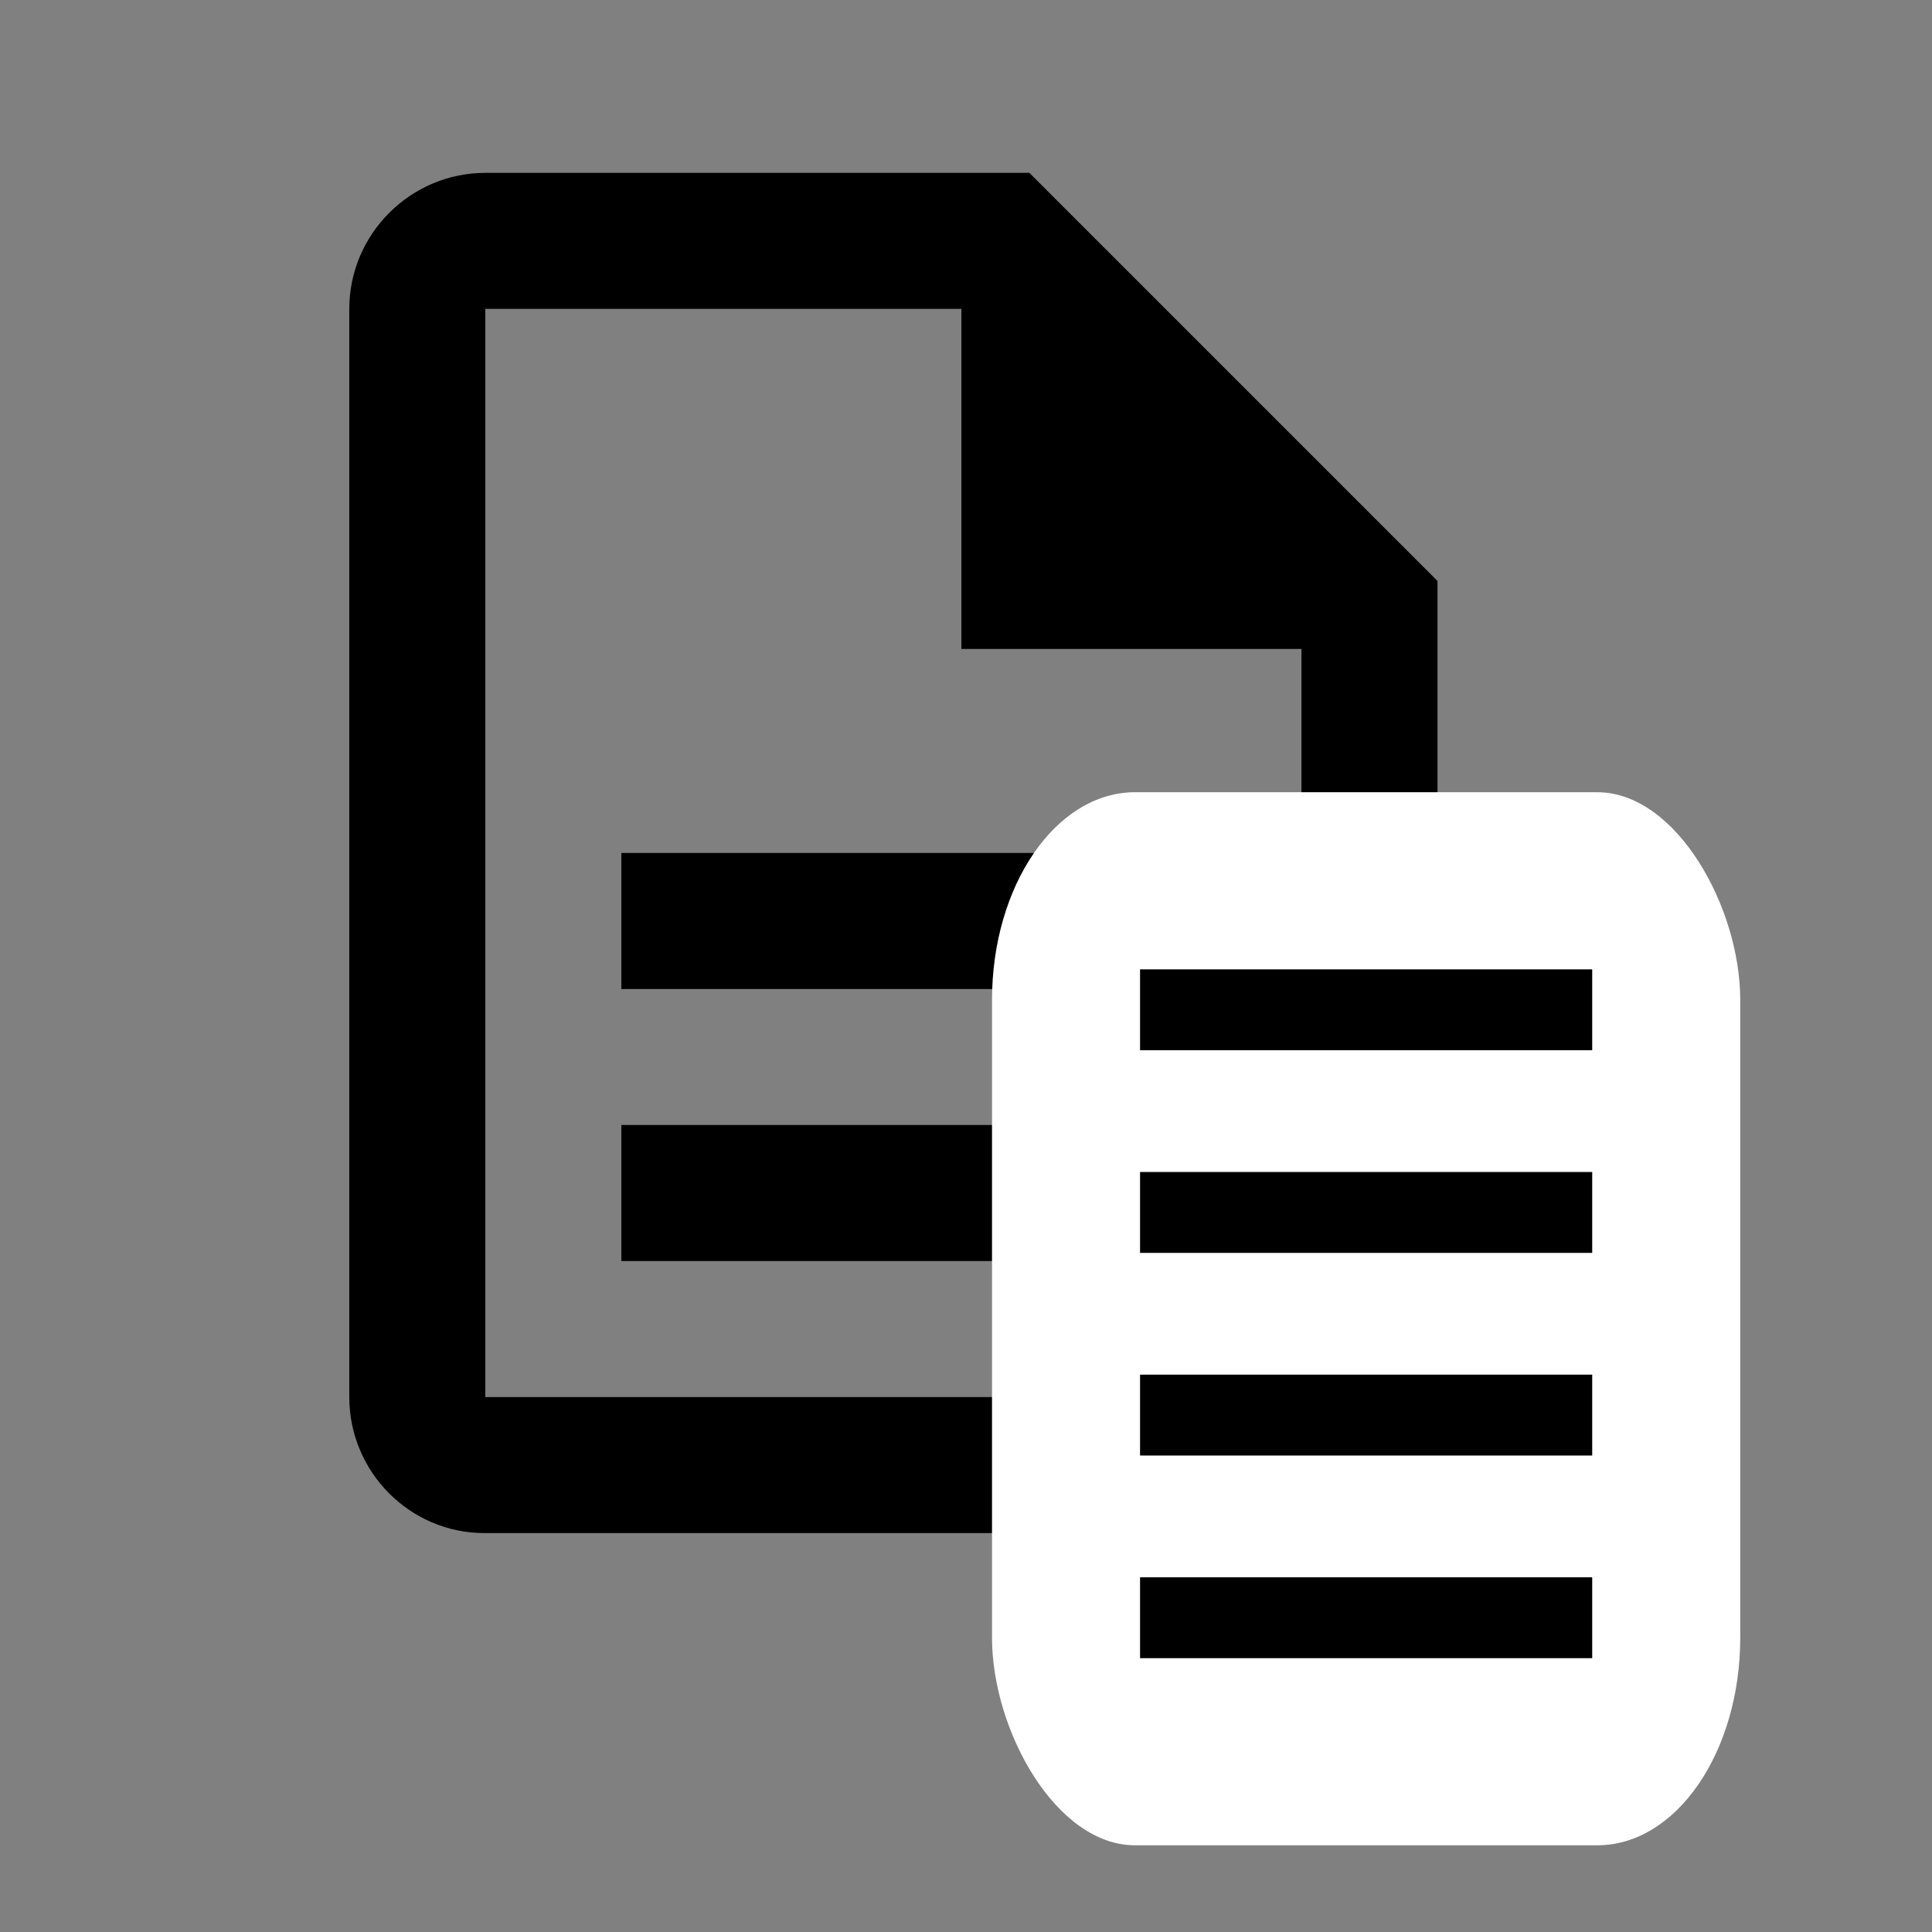 <?xml version="1.0" encoding="UTF-8"?>
<!DOCTYPE svg PUBLIC "-//W3C//DTD SVG 1.1//EN" "http://www.w3.org/Graphics/SVG/1.1/DTD/svg11.dtd">
<!-- Creator: CorelDRAW -->
<svg xmlns="http://www.w3.org/2000/svg" xml:space="preserve" width="118.791mm" height="118.791mm" version="1.1" style="shape-rendering:geometricPrecision; text-rendering:geometricPrecision; image-rendering:optimizeQuality; fill-rule:evenodd; clip-rule:evenodd"
viewBox="0 0 6647.4 6647.4"
 xmlns:xlink="http://www.w3.org/1999/xlink"
 xmlns:xodm="http://www.corel.com/coreldraw/odm/2003">
 <rect x="0" y="0" width="6647.4" height="6647.4" fill="#808080" stroke="none"/>
 <defs>
  <style type="text/css">
   <![CDATA[
    .str0 {stroke:black;stroke-width:11.19;stroke-miterlimit:22.926}
    .fil3 {fill:none}
    .fil2 {fill:black}
    .fil1 {fill:white}
    .fil0 {fill:black;fill-rule:nonzero}
   ]]>
  </style>
 </defs>
 <g id="Layer_x0020_1">
  <path class="fil0" d="M2137.86 3870.8l1871.98 0 0 468.04 -1871.98 0 0 -468.04zm0 -935.99l1871.98 0 0 468.04 -1871.98 0 0 -468.04zm1404.03 -2340.02l-1872.07 0c-257.37,0 -468.04,210.58 -468.04,468.04l0 3744.05c0,257.37 208.28,468.04 465.65,468.04l2810.44 -0.09c257.37,0 468.04,-210.58 468.04,-468.04l0 -2807.97 -1404.03 -1404.03zm935.99 4212.08l-2808.06 0 0 -3744.13 1638.05 0 0 1170.01 1170.01 0 0 2574.04 0 0.08z"/>
  <g id="_2933285321600">
   <rect class="fil1" x="3413.22" y="2725.79" width="2574.41" height="3623.29" rx="492.01" ry="714.81"/>
   <rect class="fil2 str0" x="3928.17" y="3340.86" width="1544.52" height="267.09"/>
   <rect class="fil2 str0" x="3928.17" y="4038.1" width="1544.52" height="267.09"/>
   <rect class="fil2 str0" x="3928.17" y="4735.35" width="1544.52" height="267.09"/>
   <rect class="fil2 str0" x="3928.17" y="5432.59" width="1544.52" height="267.09"/>
  </g>
  <rect class="fil3" width="6647.4" height="6647.4"/>
 </g>
</svg>
